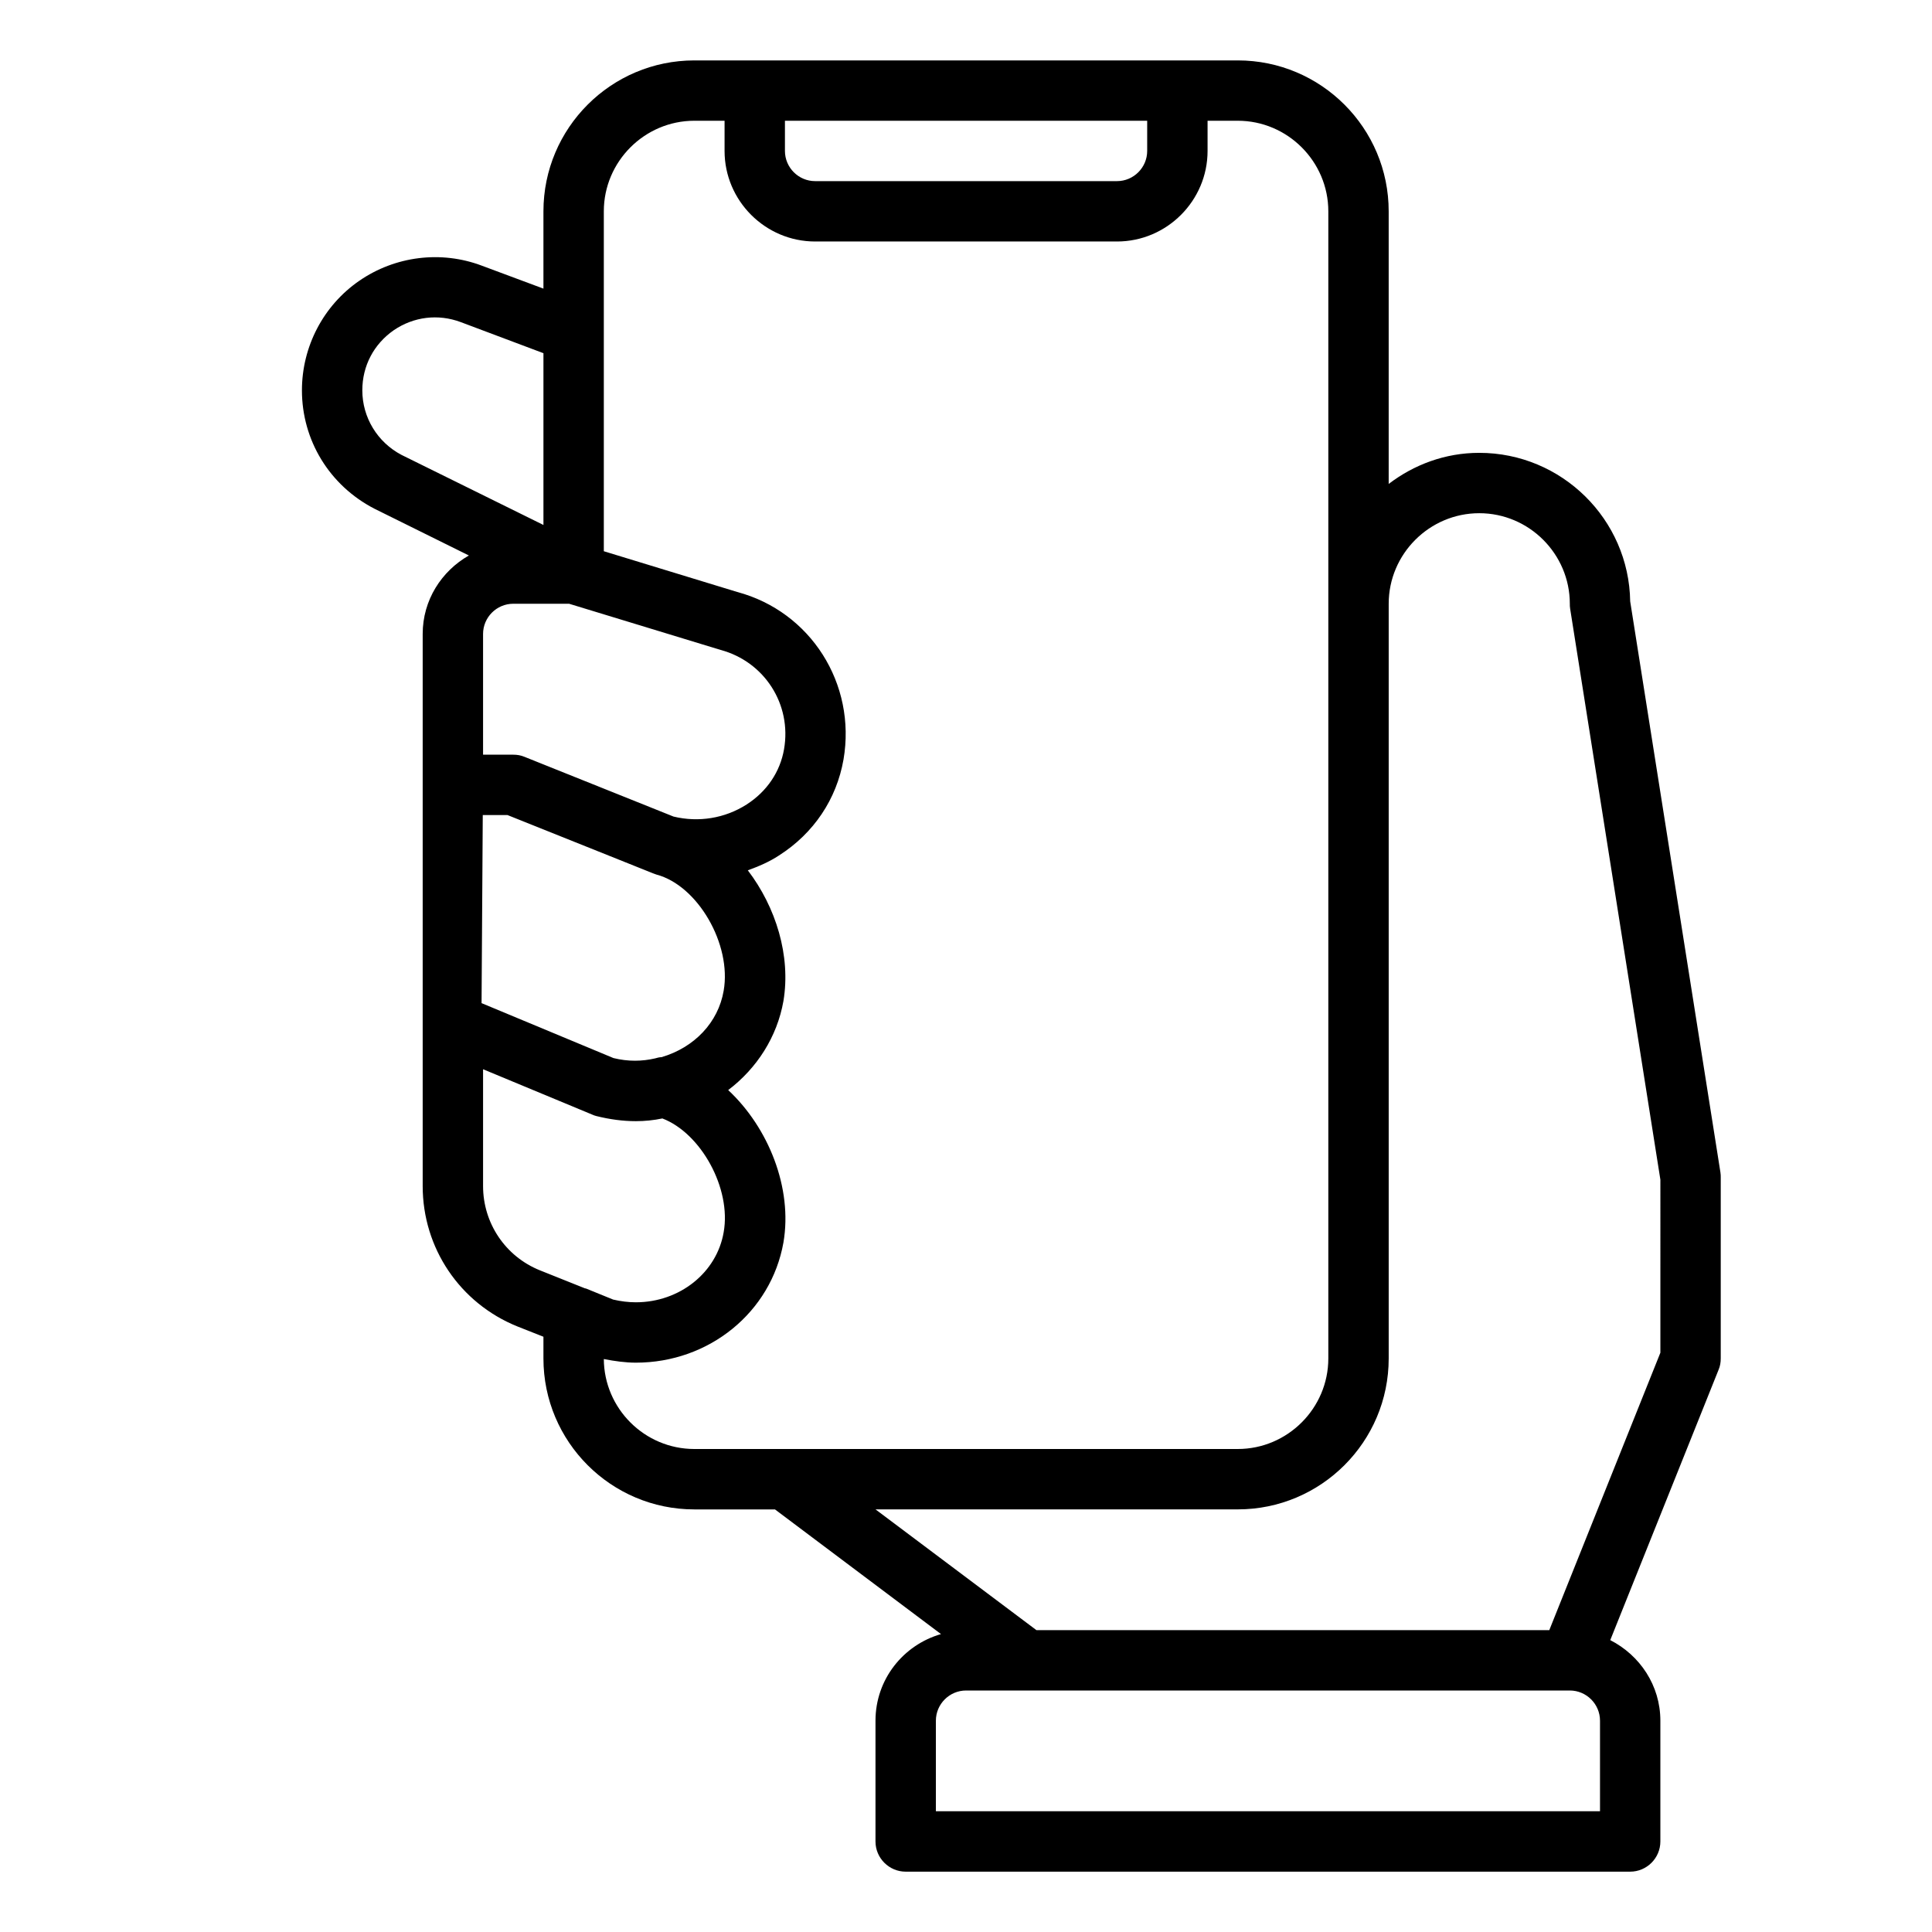 <?xml version="1.0" encoding="UTF-8"?>
<svg width="1200pt" height="1200pt" version="1.1" viewBox="0 0 1200 1200" xmlns="http://www.w3.org/2000/svg">
 <path d="m1068.6 728.26-56.062-354.74c-0.75-51-42.562-92.25-93.75-92.25-21.188 0-40.5 7.312-56.25 19.312v-169.31c0-51.75-42-93.75-93.75-93.75h-337.5c-51.75 0-93.75 42-93.75 93.75v48l-38.25-14.25c-25.312-9.562-53.812-6-76.125 9.375s-35.625 40.875-35.625 68.062c0 30.938 17.062 59.062 45 73.5l58.688 29.062c-17.062 9.75-28.688 27.75-28.688 48.75v342.94c0 38.438 23.062 72.75 58.875 87.188l16.125 6.375v13.5c0 51.75 42 93.75 93.75 93.75h50.062l103.12 77.438c-23.438 6.75-40.688 28.125-40.688 53.812v75c0 10.312 8.438 18.75 18.75 18.75h450c10.312 0 18.75-8.438 18.75-18.75v-75c0-21.938-12.75-40.688-31.125-50.062l67.312-168c0.938-2.25 1.312-4.5 1.312-6.938v-112.5c0-0.938 0-1.875-0.188-3zm-581.06-653.26h225v18.75c0 10.312-8.438 18.75-18.75 18.75h-187.5c-10.312 0-18.75-8.438-18.75-18.75zm-134.06 300 94.125 28.688c27.188 7.312 44.25 33.75 39.375 61.688-2.438 14.062-10.688 26.25-23.25 34.312-13.5 8.625-29.812 11.25-45.375 7.5l-92.625-37.125c-2.25-0.938-4.5-1.312-6.938-1.312h-18.75v-75c0-10.312 8.438-18.75 18.75-18.75zm-104.06-92.438c-15-7.875-24.375-23.25-24.375-40.125 0-15.188 7.125-28.688 19.5-37.312 12.375-8.438 27.562-10.312 41.625-5.062l51.375 19.312v106.69zm50.438 223.69h15.375l90.375 36.188c0.75 0.188 1.312 0.562 2.062 0.75 25.688 6.75 46.875 43.312 41.812 72.188-3.375 19.688-18.188 35.25-38.625 41.25-1.312 0-2.625 0.375-3.938 0.75-8.062 1.875-16.688 2.062-25.875-0.188l-81.938-34.125zm63.938 294h-0.375l-28.125-11.25c-21.375-8.625-35.25-29.25-35.25-52.312v-72.562l67.688 28.125c0.938 0.375 1.688 0.75 2.625 0.938 8.25 2.062 16.5 3.188 24.562 3.188 5.625 0 11.062-0.562 16.5-1.688 24 9.188 42.938 43.5 38.062 70.688-4.312 25.125-27.375 43.5-54.562 43.5-4.5 0-9.188-0.562-14.062-1.688zm67.5 99.75c-30.938 0-56.062-25.125-56.25-55.875 6.75 1.312 13.5 2.25 19.875 2.25 45.562 0 84-31.312 91.688-74.625 5.812-33.938-9.375-71.438-34.312-94.688 17.812-13.5 30.375-33 34.312-55.312 4.688-28.125-4.688-58.312-22.125-81.188 6.75-2.438 13.312-5.25 19.312-9.188 21.75-13.875 35.812-35.062 40.125-59.625 8.062-47.062-20.438-91.875-66-104.06l-82.875-25.312v-211.13c0-30.938 25.312-56.25 56.25-56.25h18.75v18.75c0 30.938 25.312 56.25 56.25 56.25h187.5c30.938 0 56.25-25.312 56.25-56.25v-18.75h18.75c30.938 0 56.25 25.312 56.25 56.25v712.5c0 30.938-25.312 56.25-56.25 56.25zm562.5 225h-412.5v-56.25c0-10.312 8.438-18.75 18.75-18.75h375c10.312 0 18.75 8.438 18.75 18.75zm37.5-284.81-69 172.31h-318.56l-99.938-75h225c51.75 0 93.75-42 93.75-93.75v-468.74c0-30.938 25.312-56.25 56.25-56.25s56.25 25.312 56.25 56.25c0 0.938 0 1.875 0.188 3l56.062 354.74z"/>
</svg>
